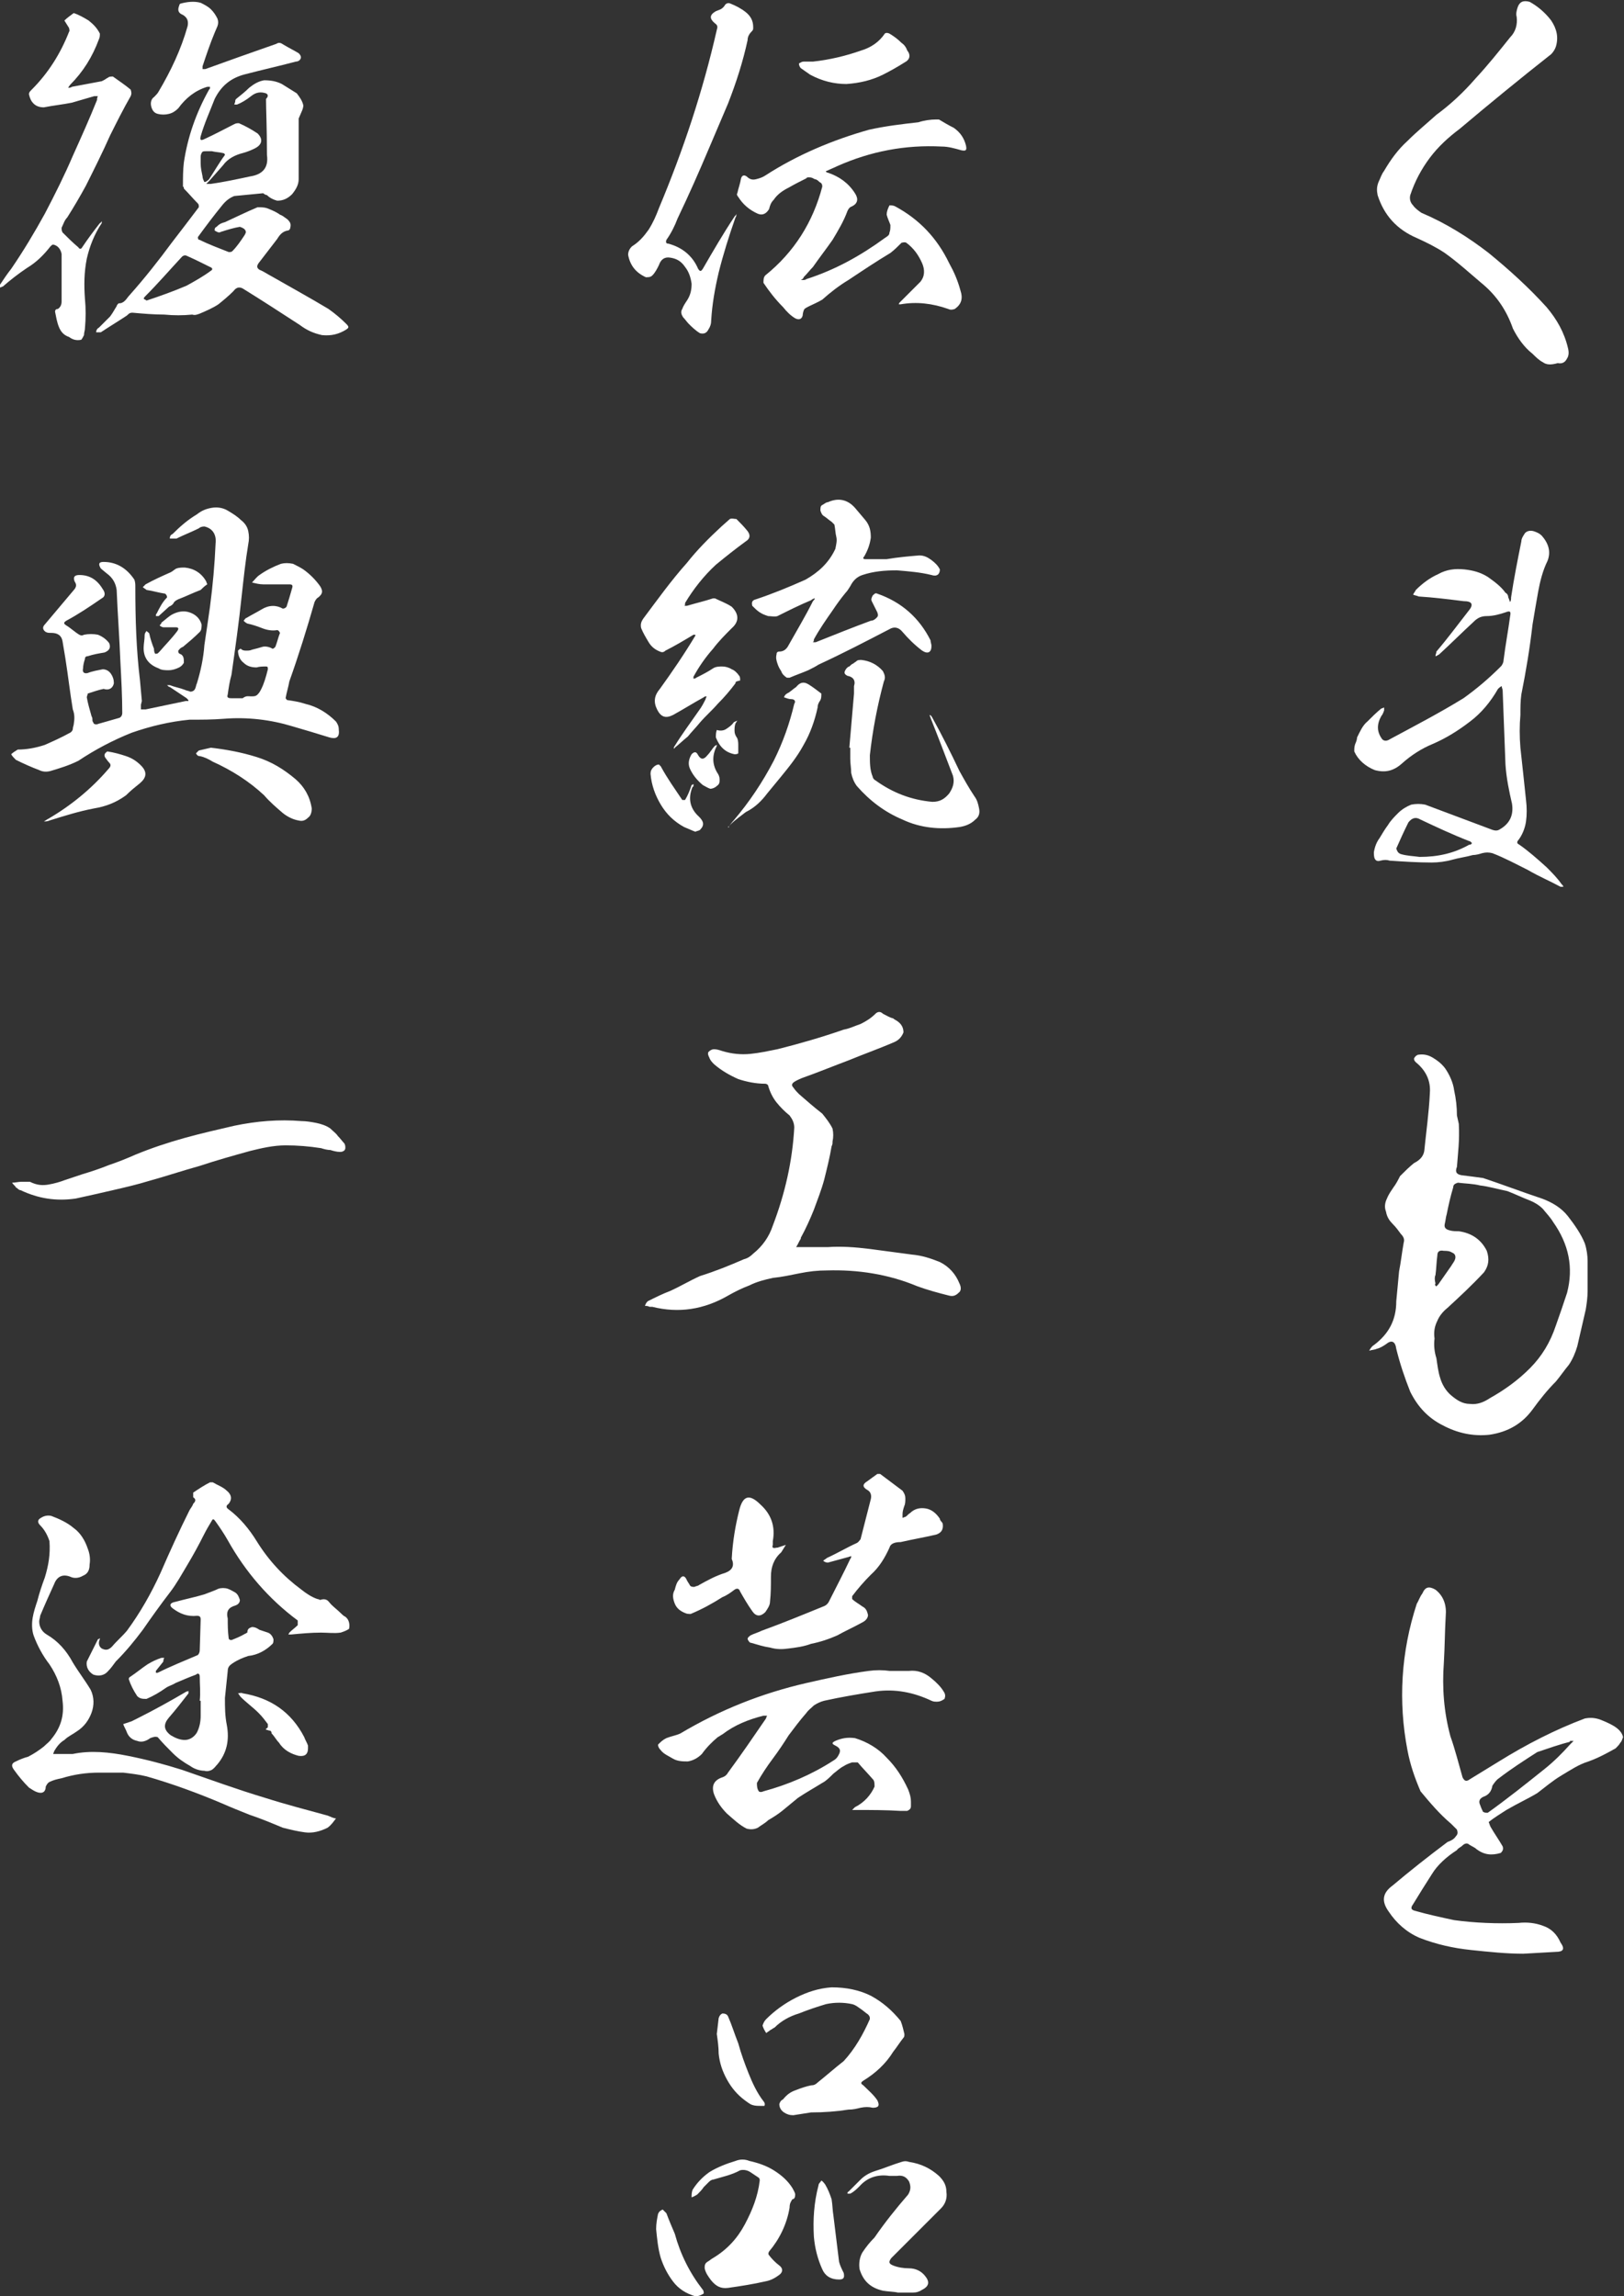 <?xml version="1.0" encoding="utf-8"?>
<!-- Generator: Adobe Illustrator 28.2.0, SVG Export Plug-In . SVG Version: 6.00 Build 0)  -->
<svg version="1.1" id="レイヤー_1" xmlns="http://www.w3.org/2000/svg" xmlns:xlink="http://www.w3.org/1999/xlink" x="0px"
	 y="0px" viewBox="0 0 174 246" style="enable-background:new 0 0 174 246;" xml:space="preserve">
<rect x="0" y="0" width="174" height="246" fill="#333333" stroke="none"/>
<style type="text/css">
	.st0{enable-background:new    ;}
	.st1{fill:#FFFFFF;}
</style>
<g id="グループ_52" transform="translate(-592 -85)">
	<g transform="matrix(1, 0, 0, 1, 592, 85)">
		<g class="st0">
			<path class="st1" d="M165.3,38.8c-0.4-0.2-0.8-0.6-1.1-0.9c-0.9-0.7-1.6-1.7-2.1-2.7c-0.7-2-1.8-3.6-3.4-4.9
				c-1.3-1.1-2.5-2.2-3.9-3.2c-0.9-0.6-1.9-1.1-3-1.6c-2.1-0.9-3.5-2.4-4.2-4.6c-0.1-0.5-0.1-0.9,0.1-1.4c0.2-0.4,0.3-0.8,0.6-1.2
				c0.7-1.2,1.5-2.3,2.5-3.2c1-1,2.1-1.9,3.1-2.8c1.5-1.1,2.9-2.4,4.2-3.9c1.3-1.4,2.5-2.9,3.7-4.4c0.6-0.6,0.8-1.4,0.7-2.2
				c-0.1-0.3,0-0.7,0.1-1c0.2-0.6,0.6-0.8,1.3-0.6c0.9,0.5,1.7,1.2,2.3,2c0.6,0.9,0.8,1.8,0.5,2.8c-0.1,0.3-0.3,0.6-0.5,0.8
				c-3.3,2.6-6.6,5.3-9.8,8c-1.2,0.9-2.3,1.9-3.2,3.1c-0.9,1.2-1.6,2.5-2.1,4c-0.1,0.4,0,0.8,0.3,1.1c0.2,0.3,0.6,0.6,0.9,0.8
				c2.6,1.1,5,2.6,7.2,4.3c2.2,1.8,4.3,3.7,6.2,5.8c1.1,1.3,1.9,2.7,2.3,4.4c0.1,0.4,0.1,0.8-0.1,1.1c-0.2,0.4-0.5,0.6-1,0.5
				C166.2,39.1,165.7,39.1,165.3,38.8z"/>
		</g>
		<g class="st0">
			<path class="st1" d="M161.3,81.9L161,74c0-0.2-0.1-0.3-0.1-0.5c-0.2,0.1-0.3,0.2-0.4,0.3c-0.8,1.4-1.8,2.6-3,3.5
				c-1.3,1-2.6,1.8-4,2.4c-1.2,0.5-2.3,1.2-3.3,2.1c-0.9,0.8-1.8,1-2.9,0.7c-1-0.4-1.8-1.1-2.2-2c0-0.3,0-0.5,0.1-0.8
				c0.1-0.2,0.2-0.5,0.2-0.7c0.3-0.6,0.6-1.3,1.1-1.7c0.5-0.5,1-1,1.5-1.4c0.1,0,0.2-0.1,0.3-0.1v0.3c-0.1,0.3-0.2,0.5-0.3,0.6
				c-0.5,0.9-0.5,1.7,0.1,2.5c0.2,0.2,0.5,0.2,0.8,0c2.6-1.4,5.3-2.8,7.9-4.4c1.4-1,2.7-2.1,4-3.4c0.2-0.2,0.3-0.5,0.3-0.7
				c0.2-1.6,0.5-3.2,0.7-4.7c0.1-0.5,0-0.6-0.5-0.4c-0.6,0.2-1.3,0.4-2,0.4c-0.6,0-1,0.2-1.4,0.6c-1.3,1.2-2.5,2.4-3.7,3.5
				c-0.2,0.1-0.3,0.2-0.4,0.2c0-0.2,0.1-0.3,0.1-0.5c1.2-1.4,2.3-2.9,3.4-4.3c0.6-0.7,0.5-1.1-0.5-1.1c-1.6-0.2-3.2-0.4-4.8-0.5
				c-0.2-0.1-0.4-0.1-0.6-0.2c0.1-0.2,0.2-0.3,0.3-0.5c0.7-0.7,1.5-1.3,2.4-1.7c0.9-0.5,1.8-0.6,2.8-0.5c0.9,0.1,1.7,0.3,2.5,0.8
				c0.7,0.5,1.4,1,1.9,1.7c0.2,0.1,0.3,0.3,0.3,0.5c0.1,0.2,0.1,0.3,0.2,0.5c0.1-0.2,0.1-0.3,0.1-0.5c0.3-2,0.7-4,1.1-6
				c0-0.3,0.2-0.6,0.4-0.9c0.2-0.2,0.5-0.3,0.9-0.2c0.3,0.1,0.6,0.2,0.9,0.5c0.7,0.8,1,1.7,0.6,2.7c-0.5,1-0.8,2.2-1,3.3
				c-0.2,1.1-0.4,2.3-0.6,3.5c-0.3,2.6-0.7,5-1.2,7.5c-0.1,0.7-0.1,1.5-0.1,2.2c-0.1,1.1-0.1,2.3,0,3.5c0.2,1.8,0.4,3.7,0.6,5.6
				c0.1,0.8,0.1,1.6,0,2.3c-0.1,0.7-0.4,1.5-0.9,2.1c-0.1,0.2,0,0.3,0.2,0.4c1,0.7,1.9,1.5,2.9,2.4c0.6,0.6,1.1,1.1,1.6,1.8
				c0.1,0.1,0.2,0.2,0.2,0.3h-0.3c-1.1-0.6-2.3-1.1-3.5-1.8c-1.2-0.6-2.5-1.3-3.8-1.8c-0.4-0.1-0.7-0.1-1.1,0
				c-0.3,0.1-0.7,0.2-1,0.2c-0.7,0.2-1.5,0.3-2.2,0.5c-0.7,0.2-1.5,0.3-2.2,0.3c-1.5,0-3-0.1-4.5-0.2c-0.3-0.1-0.6-0.1-1,0
				c-0.3,0.1-0.5,0-0.6-0.2c-0.1-0.2-0.1-0.5-0.1-0.7c0.1-0.6,0.3-1.1,0.6-1.5c0.3-0.5,0.6-1,0.9-1.4c0.3-0.5,0.7-0.9,1.1-1.3
				c0.4-0.4,0.9-0.7,1.4-0.9c0.5-0.1,1-0.1,1.5,0c2.4,0.9,4.8,1.8,7.2,2.7c0.3,0.1,0.5,0.1,0.7,0c1.1-0.6,1.6-1.5,1.4-2.8
				C161.7,84.8,161.4,83.4,161.3,81.9z M157.4,90.5c0.2,0,0.3-0.1,0.3-0.2c-0.1-0.1-0.2-0.2-0.3-0.2c-1.8-0.7-3.5-1.5-5.2-2.3
				c-0.5-0.3-0.9-0.2-1.3,0.3c-0.5,1-0.9,1.9-1.3,2.8c0.1,0.3,0.2,0.5,0.5,0.6c0.7,0.2,1.3,0.2,2,0.3
				C154.1,91.8,155.8,91.4,157.4,90.5z"/>
		</g>
		<g class="st0">
			<path class="st1" d="M156.1,125c-0.2,0.5-0.1,0.8,0.5,0.9c0.8,0.1,1.6,0.2,2.3,0.3c2.1,0.7,4.2,1.5,6.3,2.2
				c1.1,0.4,2.1,1,2.8,1.9c0.7,0.9,1.4,1.9,1.8,2.9c0.2,0.6,0.3,1.3,0.3,1.9c0,0.6,0,1.3,0,1.9c0,0.5,0,0.9,0,1.3
				c0,0.7-0.1,1.4-0.2,2c-0.3,1.3-0.6,2.6-0.9,3.9c-0.2,0.7-0.5,1.4-0.9,2c-0.5,0.6-0.9,1.2-1.4,1.8c-0.9,0.9-1.7,1.9-2.5,3
				c-1.1,1.5-2.6,2.4-4.6,2.7c-1.8,0.2-3.5-0.2-5-1c-1.6-0.8-2.7-2-3.5-3.6c-0.6-1.5-1.1-3-1.5-4.6c-0.1-0.8-0.5-1-1.1-0.5
				c-0.3,0.2-0.6,0.4-1,0.5c-0.2,0.1-0.5,0.1-0.8,0.2c0.1-0.2,0.3-0.5,0.5-0.6c1.6-1.2,2.4-2.7,2.4-4.7c0.1-1.1,0.2-2.2,0.3-3.2
				c0.2-1,0.3-2,0.5-3.1c0.1-0.3,0-0.6-0.3-0.9c-0.3-0.4-0.5-0.7-0.9-1.1c-0.3-0.3-0.6-0.7-0.7-1.3c-0.2-0.5-0.1-1,0.1-1.4
				c0.2-0.5,0.5-0.9,0.7-1.2c0.3-0.4,0.5-0.8,0.7-1.2c0.5-0.5,1-1,1.5-1.4c0.6-0.3,1-0.7,1.1-1.3c0.2-2,0.5-4.1,0.6-6.2
				c0.1-1.3-0.4-2.4-1.5-3.3c-0.1-0.1-0.2-0.2-0.2-0.4c0.1-0.2,0.2-0.3,0.4-0.4c0.6-0.1,1.1,0,1.6,0.3c0.5,0.3,0.9,0.6,1.3,1.1
				c0.5,0.7,0.9,1.6,1,2.4c0.2,0.9,0.3,1.8,0.3,2.7l0.2,0.9C156.4,122.2,156.2,123.6,156.1,125z M153.9,145.5
				c0.1,0.7,0.2,1.5,0.4,2.1c0.2,0.7,0.6,1.4,1.2,1.9c0.6,0.5,1.2,0.9,2,0.9c0.8,0.1,1.5-0.2,2.1-0.6c1.6-0.9,3-1.9,4.3-3.2
				c1.3-1.3,2.2-2.8,2.8-4.6c0.4-1.1,0.8-2.3,1.2-3.5c0.7-2.7,0.2-5.2-1.5-7.6c-0.3-0.5-0.7-0.9-1.1-1.4c-0.4-0.4-0.9-0.7-1.4-0.9
				c-0.8-0.3-1.6-0.7-2.4-1c-1-0.2-2-0.5-2.9-0.6c-0.8-0.2-1.6-0.2-2.4-0.3c-0.3,0.1-0.5,0.2-0.5,0.5c-0.3,1-0.5,1.9-0.7,2.9
				c-0.1,0.3-0.1,0.6-0.2,1c-0.1,0.4,0.1,0.6,0.5,0.7c0.3,0.1,0.7,0.1,1,0.1c1.4,0.2,2.4,0.9,3,2.1c0.3,0.9,0.2,1.6-0.3,2.3
				c-1.3,1.4-2.6,2.6-3.9,3.8c-0.5,0.4-0.9,0.9-1.1,1.4c-0.3,0.6-0.4,1.2-0.3,1.9C153.6,144.1,153.7,144.9,153.9,145.5z
				 M153.8,137.5c-0.1,0.1,0,0.3,0.1,0.3l0.2-0.2l1.4-2c0.1-0.2,0.3-0.4,0.4-0.7c0.1-0.3,0-0.6-0.3-0.7c-0.3-0.2-0.6-0.2-0.9-0.2
				c-0.5-0.1-0.7,0.1-0.7,0.5c-0.1,0.7-0.1,1.4-0.2,2.1C153.7,136.8,153.7,137.1,153.8,137.5z"/>
		</g>
		<g class="st0">
			<path class="st1" d="M157.6,208.9c-1.9-0.2-3.7-0.6-5.5-1.3c-1.4-0.6-2.5-1.6-3.3-2.8c-0.8-1.1-0.7-2,0.4-2.8
				c1.9-1.6,3.8-3.1,5.8-4.6c0.1-0.1,0.2-0.1,0.4-0.2c0.2-0.1,0.4-0.2,0.6-0.5c0.2-0.2,0.2-0.4,0.1-0.7c-0.2-0.2-0.4-0.4-0.6-0.6
				c-1.3-1.1-2.3-2.3-3.3-3.5c-0.6-1.4-1.1-2.8-1.4-4.4c-1-5.2-0.7-10.5,1-15.7c0.2-0.3,0.3-0.7,0.6-1.1c0.3-0.7,0.7-0.8,1.4-0.4
				c0.9,0.7,1.2,1.7,1.1,2.8c-0.1,1.7-0.1,3.3-0.2,5c-0.2,2.7,0,5.3,0.7,7.9c0.5,1.4,0.9,3,1.3,4.4c0.2,0.4,0.4,0.5,0.8,0.2
				c1-0.6,2.1-1.3,3.1-1.9c2.9-1.8,6-3.4,9.2-4.6c0.5-0.1,1-0.1,1.6,0.1c0.5,0.2,1,0.4,1.5,0.7c0.5,0.3,0.9,0.7,1,1.2
				c-0.1,0.2-0.1,0.4-0.3,0.6c-0.1,0.2-0.3,0.4-0.5,0.6c-0.9,0.5-1.8,1-2.9,1.4c-1,0.3-1.9,0.9-2.9,1.5s-1.8,1.3-2.6,1.9
				c-1,0.6-2.1,1.1-3.3,1.8c-0.6,0.4-1.3,0.8-1.9,1.3c0.1,0.2,0.1,0.3,0.2,0.5c0.4,0.7,0.9,1.4,1.3,2.1c0.1,0.3,0,0.5-0.2,0.7
				c-1,0.3-1.8,0.2-2.6-0.4c-0.2-0.2-0.5-0.3-0.8-0.5c-0.2-0.2-0.5-0.1-0.7,0.1c-0.2,0.2-0.5,0.3-0.6,0.5c-1.1,0.7-2.1,1.6-2.7,2.6
				c-0.7,1.1-1.4,2.2-2,3.2c-0.3,0.4-0.2,0.6,0.2,0.7c1.4,0.4,2.8,0.7,4.2,1c2.2,0.3,4.6,0.4,6.9,0.3c0.9-0.1,1.8,0,2.6,0.3
				c0.9,0.3,1.5,0.9,1.9,1.8c0.5,0.7,0.3,1-0.5,1l-3.5,0.2C161.4,209.3,159.5,209.1,157.6,208.9z M168.2,186.6
				c-1.2,0.3-2.3,0.7-3.5,1.1c-1.4,0.9-2.8,1.8-4.1,2.8c-0.3,0.2-0.5,0.5-0.7,0.8c-0.1,0.6-0.4,1-1,1.2c-0.4,0.2-0.5,0.5-0.3,0.9
				c0.1,0.3,0.2,0.5,0.3,0.7c0.2,0.1,0.3,0.1,0.5,0.1c2.1-1.5,4.1-3.1,6.1-4.7c1-0.8,1.9-1.7,2.7-2.6c0.1-0.1,0.2-0.2,0.4-0.4H168.2
				z"/>
		</g>
	</g>
	<g transform="matrix(1, 0, 0, 1, 592, 85)">
		<g class="st0">
			<path class="st1" d="M70.6,28.4c-0.2,0.4-0.4,0.8-0.7,1.1c-0.2,0.2-0.4,0.2-0.7,0.2c-1.1-0.5-1.7-1.3-1.9-2.4
				c0-0.4,0.2-0.7,0.4-0.9c0.8-0.5,1.3-1.1,1.8-1.8c0.5-0.8,0.8-1.5,1.1-2.3c2.6-6.2,4.7-12.5,6.2-19.1c0.1-0.3,0.1-0.5-0.2-0.7
				C76,2,76,1.6,76.7,1.2L77.2,1c0.2-0.1,0.4-0.3,0.5-0.5c0.2-0.2,0.4-0.2,0.6-0.1c0.5,0.2,1.1,0.5,1.6,0.9c0.5,0.4,0.8,0.9,0.8,1.6
				c0,0.2,0,0.3-0.1,0.4c-0.3,0.3-0.5,0.6-0.5,1c-0.5,2.3-1.2,4.5-2.1,6.8l-2,4.7c-1.1,2.6-2.2,5.1-3.4,7.6
				c-0.3,0.8-0.7,1.6-1.2,2.3c-0.1,0.3,0,0.4,0.2,0.4c1.5,0.4,2.6,1.3,3.2,2.7c0.2,0.3,0.3,0.3,0.5,0c1.1-1.9,2.2-3.8,3.4-5.6
				c0.1-0.1,0.2-0.2,0.2-0.3c0,0.1,0,0.3-0.1,0.4c-0.7,2-1.3,3.9-1.8,5.9c-0.4,1.7-0.7,3.4-0.8,5.1c0,0.4-0.1,0.7-0.3,1
				c-0.2,0.4-0.5,0.5-0.9,0.4c-0.5-0.3-0.9-0.7-1.2-1c-0.2-0.2-0.4-0.5-0.6-0.7c-0.2-0.3-0.3-0.6-0.1-0.9c0.1-0.3,0.3-0.6,0.5-0.9
				c0.4-0.6,0.5-1.2,0.5-1.8c-0.1-0.7-0.3-1.3-0.7-1.8c-0.4-0.6-0.9-0.9-1.6-1C71.2,27.5,70.8,27.8,70.6,28.4z M95,23
				c0-0.3,0.1-0.6,0.3-1c0.2,0,0.4,0,0.6,0.1c2.6,1.4,4.5,3.4,5.8,6.1c0.5,0.9,0.9,1.8,1.2,2.9c0.3,0.9,0.1,1.5-0.6,2
				c-0.3,0.1-0.5,0.1-0.7,0c-1.7-0.6-3.4-0.8-5.1-0.5c0,0-0.1,0-0.2,0c0-0.1,0.1-0.2,0.1-0.2c0.8-0.8,1.5-1.5,2.2-2.2
				c0.5-0.6,0.5-1.3,0.2-2c-0.4-0.9-0.9-1.6-1.7-2.2c-0.2-0.1-0.4,0-0.5,0c-0.4,0.4-0.8,0.8-1.2,1.1c-1.5,0.9-3,1.9-4.5,2.9
				c-1,0.6-1.9,1.3-2.8,2.1c-0.5,0.3-1,0.5-1.4,0.7c-0.2,0.1-0.4,0.2-0.5,0.3S86,33.6,86,33.8c-0.1,0.4-0.4,0.5-0.8,0.3
				c-0.5-0.3-0.9-0.7-1.3-1.2c-0.8-0.8-1.5-1.7-2.1-2.6c0-0.3,0-0.6,0.2-0.8c3.1-2.5,5.1-5.7,6.1-9.5c0-0.3-0.1-0.4-0.3-0.5
				c-0.1-0.1-0.3-0.3-0.5-0.3c-0.2-0.1-0.3-0.2-0.6-0.2c-0.1,0-0.3,0-0.3,0.1c-0.6,0.3-1.2,0.6-1.9,1c-0.6,0.3-1.2,0.7-1.6,1.3
				c-0.3,0.3-0.4,0.6-0.5,1c-0.3,0.5-0.7,0.7-1.2,0.5c-0.9-0.4-1.6-1-2.1-1.8c-0.1-0.1-0.2-0.3-0.1-0.4c0.1-0.5,0.3-1,0.4-1.6
				c0.1-0.3,0.3-0.4,0.6-0.2c0.3,0.3,0.6,0.4,1,0.3c0.4-0.1,0.7-0.2,1-0.4c3.4-2.2,7.2-3.8,11.1-4.9c1.8-0.4,3.5-0.6,5.3-0.8
				c0.6-0.2,1.3-0.3,1.9-0.3c0.1,0,0.2,0,0.3,0c0.5,0.3,1,0.6,1.6,0.9c0.7,0.5,1.1,1.1,1.3,1.9c0.1,0.5,0,0.6-0.5,0.5
				c-0.7-0.2-1.4-0.4-2.1-0.4c-3.9-0.2-7.6,0.5-11.2,2.1c-0.4,0.2-0.7,0.3-1.1,0.5c-0.1,0-0.1,0-0.1,0.1c0,0,0.1,0.1,0.2,0.1
				c1.2,0.4,2.2,1.1,2.9,2.2c0.4,0.6,0.3,1.1-0.3,1.4c-0.3,0.1-0.4,0.3-0.5,0.5c-0.4,1.1-1,2.1-1.6,3.1c-0.7,1-1.4,1.9-2.1,2.9
				c-0.3,0.3-0.6,0.7-1,1.1c0,0.1-0.1,0.2-0.3,0.3L86,30c0.1,0,0.3,0,0.4-0.1c3.1-1,5.8-2.5,8.4-4.4c0.3-0.2,0.5-0.3,0.5-0.6
				c0.1-0.2,0.1-0.5,0.1-0.8C95.3,23.8,95.1,23.4,95,23z M92.3,5.4c1-0.3,1.9-0.9,2.5-1.8c0.1-0.1,0.3-0.1,0.5,0
				c0.5,0.3,0.9,0.6,1.3,1c0.3,0.2,0.5,0.5,0.6,0.8c0.4,0.5,0.3,1-0.3,1.3c-0.8,0.5-1.5,0.9-2.3,1.3c-1.2,0.6-2.5,0.9-3.9,1
				c-1.3,0-2.6-0.3-3.9-1c-0.3-0.2-0.7-0.5-1-0.7c-0.1-0.1-0.2-0.3-0.2-0.5c0.2-0.1,0.3-0.2,0.5-0.2c0.3,0,0.7,0,1,0
				C88.9,6.4,90.6,6,92.3,5.4z"/>
		</g>
		<g class="st0">
			<path class="st1" d="M78.8,73.2c-0.6,0.8-1.2,1.5-1.9,2.2c-0.6,0.7-1.3,1.3-1.9,2c-0.4,0.5-0.9,1-1.3,1.5
				c-0.5,0.4-0.9,0.8-1.4,1.2c0,0,0,0.1-0.1,0.1c0-0.1,0-0.2,0.1-0.3c0.8-1.3,1.7-2.5,2.6-3.8c0.3-0.4,0.5-0.8,0.7-1.2
				c0-0.1,0.1-0.2,0.1-0.3c-0.1,0-0.2,0-0.3,0.1c-1.1,0.6-2.2,1.3-3.3,1.9c-0.8,0.4-1.3,0.2-1.7-0.6c-0.4-0.8-0.3-1.5,0.3-2.2
				c1.3-1.8,2.6-3.7,3.8-5.7c0,0,0,0,0-0.1c-0.1,0-0.1,0-0.2,0c-1,0.6-2,1.2-3,1.7c-0.2,0.2-0.4,0.2-0.6,0.1c-0.5-0.2-0.9-0.5-1.2-1
				c-0.3-0.5-0.6-1-0.8-1.5c-0.1-0.4,0-0.7,0.2-1c1.5-2,3-4.1,4.7-6c1.1-1.4,2.4-2.7,3.7-3.9l0.9-0.8c0.2-0.1,0.5,0,0.7,0
				c0.4,0.4,0.8,0.8,1.2,1.3c0.3,0.4,0.3,0.8-0.2,1.1c-1.1,0.8-2.1,1.6-3.2,2.5c-1.3,1.2-2.4,2.6-3.3,4.1c0,0.2,0,0.3-0.1,0.3
				c0.1,0,0.2,0,0.3,0c1-0.3,1.9-0.5,2.8-0.8c0.1,0,0.1,0,0.2,0c0.6,0.3,1.2,0.5,1.8,0.9c0.8,0.8,0.8,1.6,0,2.3
				c-0.7,0.7-1.4,1.4-2,2.2c-0.8,0.9-1.5,1.9-2.1,3v0.2c0.1,0,0.2,0,0.3-0.1c0.6-0.3,1.2-0.6,1.8-1c0.3-0.2,0.7-0.2,1-0.2
				c0.3,0,0.7,0.1,1,0.3c0.3,0.1,0.6,0.4,0.8,0.7c0.1,0.1,0.1,0.3,0.1,0.5C78.9,73,78.8,73,78.8,73.2z M73.3,88.6
				c-1.1-0.6-1.9-1.4-2.5-2.4c-0.6-1-1-2.1-1.1-3.3c0-0.3,0.1-0.5,0.3-0.7c0.2-0.2,0.4-0.3,0.6-0.3c0.1,0.1,0.1,0.1,0.2,0.2
				c0.7,1.3,1.5,2.4,2.3,3.6c0.1,0,0.3,0,0.3,0c0.3-0.5,0.5-1,0.7-1.6c0.1,0,0.1-0.1,0.2-0.1v0.2c0,0.1-0.1,0.1-0.1,0.1
				c-0.5,1.2-0.3,2.3,0.7,3.2c0.5,0.5,0.6,0.9,0.1,1.4c-0.1,0.1-0.3,0.1-0.5,0.2C74.2,89,73.8,88.8,73.3,88.6z M75.3,84.1
				c-0.6-0.5-1.1-1.1-1.4-1.8c-0.2-0.5-0.1-1,0.2-1.5c0.3-0.3,0.5-0.3,0.7,0.1c0.3,0.5,0.6,0.5,1,0c0.3-0.3,0.5-0.7,0.8-1l0.2-0.1
				c0,0,0,0.1,0,0.1c-0.5,1-0.5,1.9,0,2.8c0.2,0.3,0.3,0.5,0.3,0.8c0,0.3,0,0.5-0.3,0.7c-0.2,0.2-0.5,0.3-0.7,0.3
				C75.8,84.4,75.5,84.2,75.3,84.1z M77.8,78.1c0.3-0.2,0.6-0.4,0.8-0.7c0.1-0.1,0.2-0.1,0.4-0.2l-0.2,0.3c-0.1,0.3-0.1,0.5-0.1,0.8
				s0.1,0.5,0.3,0.8c0.1,0.3,0.1,0.5,0.1,0.8c0,0.3,0,0.5,0,0.8c-0.1,0.1-0.3,0.1-0.4,0.1c-1-0.2-1.6-0.8-2-1.8c0-0.3,0-0.5,0.1-0.8
				C77.1,78.3,77.5,78.3,77.8,78.1z M78.1,88.5c0.2-0.2,0.3-0.4,0.5-0.6c1.7-2,3.1-4.1,4.3-6.4c1-2,1.7-4,2.2-6.1
				c0.2-0.3,0-0.5-0.3-0.5c-0.3,0-0.5-0.1-0.8-0.2c0.1-0.3,0.3-0.4,0.5-0.5c0.3-0.2,0.5-0.4,0.8-0.6c0.4-0.5,0.8-0.6,1.3-0.3
				c0.5,0.3,1,0.7,1.4,1c0,0.3,0,0.5-0.1,0.7c-0.2,0.3-0.3,0.5-0.3,0.8c-0.3,1.4-0.8,2.8-1.5,4c-0.7,1.3-1.6,2.4-2.5,3.5l-1.4,1.7
				c-0.6,0.8-1.3,1.5-2.3,2c-0.5,0.4-1.1,0.8-1.6,1.3c-0.1,0.1-0.2,0.2-0.3,0.3C78.1,88.7,78.1,88.6,78.1,88.5z M98.5,59.5
				c0.5,0,0.9,0.2,1.3,0.5c0.4,0.3,0.7,0.6,0.9,1c0,0.5-0.3,0.8-0.9,0.6c-1.2-0.3-2.5-0.4-3.7-0.5c-1.3,0-2.5,0.1-3.7,0.5
				c-0.6,0.2-1,0.6-1.3,1.2c-0.2,0.3-0.3,0.5-0.5,0.7c-0.5,0.6-1,1.3-1.4,1.9c-0.7,1-1.4,2-2,3.1c0,0.1,0,0.2-0.1,0.3h0.3
				c2-0.8,4-1.6,5.9-2.3c0.2,0,0.4-0.1,0.6-0.3c0.2-0.2,0.2-0.3,0.1-0.6c-0.1-0.2-0.2-0.4-0.3-0.6c-0.1-0.2-0.2-0.4-0.3-0.6
				c-0.1-0.2,0-0.4,0.1-0.6c0.2-0.2,0.3-0.3,0.5-0.2c2.6,0.9,4.5,2.6,5.7,5c0,0.2,0.1,0.4,0.1,0.6c0,0.7-0.4,0.9-1,0.5
				c-0.8-0.6-1.5-1.3-2.1-2c-0.4-0.5-0.9-0.6-1.4-0.3c-2.5,1.3-5,2.6-7.6,3.8c-0.3,0.2-0.7,0.4-1.1,0.6c-0.7,0.3-1.3,0.5-2,0.8h-0.3
				c-0.3-0.2-0.5-0.4-0.6-0.7c-0.2-0.3-0.3-0.5-0.4-0.8c-0.1-0.3-0.2-0.6-0.1-1c0-0.2,0.1-0.3,0.3-0.3c0.5,0,0.8-0.3,1-0.7
				c0.9-1.6,1.8-3.1,2.6-4.7c0.1-0.1,0.2-0.2,0.2-0.3c-0.1,0-0.3,0.1-0.4,0.2c-1.2,0.5-2.4,1.1-3.6,1.7c-0.3,0.1-0.7,0-1,0
				c-0.3-0.1-0.6-0.2-0.9-0.4c-0.3-0.2-0.5-0.4-0.8-0.7c-0.1-0.4,0-0.6,0.4-0.7c1.8-0.6,3.5-1.3,5.3-2.1c1.4-0.8,2.5-1.8,3.2-3.3
				c0.1-0.5,0.2-0.9,0.1-1.3c-0.1-0.4-0.1-0.8-0.2-1.3c-0.1-0.1-0.2-0.2-0.3-0.3c-0.3-0.2-0.5-0.4-0.8-0.6c-0.2-0.1-0.3-0.3-0.4-0.6
				c0-0.3,0-0.5,0.2-0.6c0.2-0.1,0.4-0.3,0.6-0.3c1.1-0.5,2.1-0.3,2.9,0.6l1.1,1.3c0.5,0.6,0.6,1.2,0.6,1.9c-0.1,0.7-0.3,1.3-0.7,2
				c-0.2,0.2-0.1,0.3,0.1,0.3h2.3v0C96.2,59.7,97.3,59.6,98.5,59.5z M91.5,74.3c0-0.3,0-0.5,0-0.8c0.2-0.6-0.1-1-0.7-1.1
				c-0.4-0.2-0.4-0.4-0.1-0.8c0.1-0.1,0.2-0.2,0.3-0.2c0.1-0.1,0.3-0.3,0.4-0.3c0.1-0.1,0.3-0.2,0.4-0.3c0.1-0.1,0.3-0.1,0.5-0.1
				c0.9,0.1,1.7,0.5,2.3,1.2c0.2,0.4,0.3,0.7,0.1,1.1c-0.7,2.6-1.2,5.2-1.5,7.9c0,0.8,0,1.6,0.3,2.3c0,0.1,0.1,0.3,0.3,0.4
				c1.8,1.3,3.8,2.1,6.1,2.3c0.8,0,1.3-0.3,1.8-0.9c0.4-0.6,0.6-1.2,0.4-1.9c-0.8-2.1-1.6-4.2-2.4-6.2c0-0.1-0.1-0.2-0.1-0.3
				c0.1,0,0.2,0.1,0.3,0.3c1,1.8,2,3.8,2.9,5.7c0.5,0.9,1,1.8,1.6,2.7c0.3,0.4,0.4,0.8,0.5,1.3s0,0.9-0.4,1.2
				c-0.5,0.5-1.1,0.7-1.7,0.8c-2.1,0.3-4.2,0.1-6.1-0.8c-1.9-0.8-3.5-2-4.9-3.6c-0.3-0.4-0.5-0.9-0.6-1.4c0-0.5-0.1-1-0.1-1.5
				c0-0.4,0-0.8,0-1.2H91L91.5,74.3z"/>
		</g>
		<g class="st0">
			<path class="st1" d="M93.2,133.8c1.5,0.2,3,0.4,4.5,0.6c1.1,0.1,2,0.4,3,0.8c1,0.5,1.7,1.3,2.1,2.3c0.2,0.4,0.2,0.8-0.1,1
				c-0.3,0.3-0.6,0.4-1,0.3c-1.2-0.3-2.3-0.6-3.4-1c-3.1-1.3-6.4-1.8-9.7-1.7c-1,0-1.9,0.1-2.9,0.3c-1,0.2-1.9,0.4-2.9,0.5
				c-0.9,0.2-1.7,0.4-2.5,0.8c-0.8,0.3-1.6,0.7-2.3,1.1c-2.6,1.5-5.3,1.9-8.1,1.2c-0.1,0-0.2,0-0.3,0c-0.2-0.1-0.3-0.1-0.5-0.1
				c0.1-0.3,0.2-0.4,0.3-0.5c0.8-0.4,1.6-0.8,2.4-1.1c1.1-0.5,2.1-1.1,3.2-1.6c1.6-0.5,3.1-1.1,4.7-1.8c0.4-0.1,0.7-0.3,1-0.6
				c1-0.8,1.7-1.8,2.1-3c1.3-3.4,2.1-6.9,2.3-10.5c0-0.5-0.2-0.9-0.5-1.3c-0.5-0.4-1-0.9-1.4-1.4c-0.4-0.5-0.7-1.1-0.9-1.8
				c0-0.1-0.2-0.2-0.3-0.2c-1,0-2-0.2-2.9-0.5c-0.9-0.4-1.8-0.9-2.6-1.6c-0.2-0.2-0.4-0.4-0.5-0.7c-0.1-0.2-0.2-0.4-0.1-0.6
				c0.2-0.2,0.4-0.3,0.6-0.3c0.3,0,0.6,0.1,0.9,0.2c1,0.3,2,0.4,3,0.3c1-0.1,1.9-0.3,2.9-0.5c2.4-0.6,4.8-1.3,7.1-2.1
				c0.6-0.1,1.2-0.4,1.8-0.6c0.6-0.3,1.1-0.6,1.6-1.1c0.2-0.2,0.5-0.3,0.8,0c0.4,0.2,0.7,0.4,1.1,0.5c0.1,0.1,0.3,0.2,0.3,0.2
				c0.5,0.3,0.8,0.7,0.8,1.3c-0.2,0.5-0.5,0.8-0.9,1c-1.6,0.7-3.3,1.3-5,2c-1.6,0.6-3.3,1.3-5,1.9c-0.2,0.1-0.5,0.2-0.8,0.4
				c-0.3,0.2-0.3,0.4-0.1,0.6c0.2,0.3,0.4,0.5,0.6,0.7c0.8,0.7,1.6,1.4,2.5,2.1c0.4,0.5,0.8,1,1.1,1.6c0.1,0.5,0.1,0.9,0,1.4
				c0,0.2,0,0.3-0.1,0.5c-0.2,1.2-0.5,2.4-0.8,3.6c-0.3,1.1-0.7,2.1-1.1,3.2c-0.4,1-0.9,2.1-1.4,3c0,0,0,0,0,0.1
				c-0.2,0.3-0.3,0.6-0.5,0.9h3.4C90.1,133.5,91.6,133.6,93.2,133.8z"/>
		</g>
		<g class="st0">
			<path class="st1" d="M97.6,192.9c0,0.2,0,0.4,0,0.6c0,0.3-0.2,0.4-0.4,0.5c-0.2,0-0.5,0-0.7,0c-1.6-0.1-3.2-0.1-4.8-0.1
				c-0.1,0-0.3,0-0.4,0c0.1-0.1,0.2-0.2,0.3-0.3c1-0.5,1.7-1.3,2.1-2.2c0-0.3,0-0.5-0.1-0.7c-0.6-0.7-1.2-1.3-1.7-1.9
				c-0.3,0-0.4,0-0.6,0c-0.3,0.1-0.6,0.2-0.9,0.4c-0.4,0.2-0.7,0.5-1.1,0.8c-0.4,0.4-0.8,0.8-1.2,1c-0.8,0.5-1.7,1-2.6,1.6l-1.7,1.4
				c-0.5,0.4-1,0.7-1.5,1c-0.3,0.3-0.7,0.5-1.1,0.8c-0.4,0.2-0.8,0.2-1.2,0.1c-0.8-0.4-1.4-1-2.1-1.6c-0.6-0.6-1.1-1.3-1.4-2.1
				c-0.3-0.9,0-1.5,0.9-1.8c0.3-0.1,0.5-0.3,0.6-0.5c1.4-1.9,2.7-3.8,4-5.7c0.1-0.1,0.1-0.3,0.2-0.4c-0.1,0-0.3,0-0.4,0
				c-1.6,0.4-3.1,1-4.4,2c-0.2,0.1-0.3,0.2-0.5,0.3c-0.6,0.5-1.2,1.1-1.7,1.8c-0.4,0.4-0.9,0.7-1.5,0.8c-0.5,0-1.1,0-1.6-0.3
				c-0.5-0.3-1-0.5-1.3-0.9c-0.2-0.2-0.3-0.4-0.3-0.6c0.3-0.3,0.5-0.5,0.9-0.7c0.5-0.2,1.1-0.3,1.5-0.5c4.2-2.5,8.7-4.3,13.5-5.4
				c2.2-0.5,4.4-1,6.7-1.3c0.7-0.1,1.5-0.1,2.2,0c0.7,0,1.4,0,2.1,0c0.9-0.1,1.7,0.2,2.4,0.8c0.5,0.4,1,0.9,1.3,1.4
				c0.2,0.3,0.2,0.5,0.1,0.8c-0.3,0.2-0.5,0.3-0.8,0.3c-0.2,0-0.4,0-0.6-0.1c-1.9-0.9-3.9-1.3-6-1c-1.9,0.3-3.7,0.6-5.5,1
				c-0.4,0.1-0.8,0.3-1.1,0.5c-0.3,0.3-0.6,0.5-0.8,0.8c-0.7,0.8-1.3,1.6-1.9,2.4c-0.5,0.8-1.1,1.7-1.7,2.5
				c-0.6,0.8-1.2,1.7-1.7,2.6c0,0.3,0,0.6,0.2,0.9c0.1,0.1,0.3,0.1,0.5,0c2.6-0.7,5.2-1.8,7.5-3.3c0.2-0.1,0.4-0.3,0.5-0.5
				c0.3-0.5,0.3-0.8-0.3-1.1c-0.4-0.2-0.4-0.3,0-0.5c0.7-0.3,1.3-0.4,2.1-0.3c1.3,0.4,2.5,1.1,3.4,2.1c1,1,1.7,2.1,2.3,3.4
				c0.2,0.5,0.3,0.9,0.3,1.3L97.6,192.9L97.6,192.9z M79.2,161.8c0.4-1.6,1.1-1.8,2.3-0.6c1.1,1,1.6,2.3,1.3,3.9c0,0.2,0,0.3,0,0.4
				c-0.1,0.3,0,0.4,0.4,0.3c0,0,0,0,0.1,0c0.3-0.1,0.6-0.2,0.9-0.3c-0.2,0.3-0.3,0.5-0.5,0.8c-0.8,0.7-1.1,1.6-1.1,2.6
				c0,0.9,0,1.8-0.1,2.7c0,0.4-0.3,0.8-0.5,1.1c-0.5,0.5-1,0.5-1.4-0.1c-0.5-0.7-0.9-1.4-1.3-2.1c-0.1-0.3-0.3-0.4-0.6-0.2
				c-0.4,0.3-0.8,0.6-1.3,0.8c-1.1,0.7-2.2,1.3-3.4,1.8c-0.2,0-0.4,0-0.6-0.1c-0.5-0.2-0.9-0.5-1.1-1c-0.2-0.5-0.3-1,0-1.5
				c0.1-0.4,0.2-0.8,0.5-1.1c0.3-0.5,0.6-0.4,0.8,0.1c0.1,0.2,0.2,0.3,0.3,0.5c0.1,0.2,0.3,0.2,0.5,0.2c0.2-0.1,0.4-0.1,0.5-0.2
				c0.9-0.5,1.8-1,2.8-1.3c0.8-0.3,1-0.8,0.7-1.5C78.5,165.1,78.8,163.4,79.2,161.8z M95.3,165.8c-0.5,1.1-1.1,2.1-2,2.9
				c-0.7,0.7-1.4,1.5-2,2.3c0,0.1,0,0.2,0,0.3c0.3,0.3,0.7,0.5,1.1,0.8c0.4,0.2,0.5,0.5,0.6,0.9c0,0.3-0.2,0.6-0.6,0.8
				c-0.9,0.5-1.8,0.9-2.7,1.4c-0.9,0.4-1.8,0.7-2.8,0.9c-0.8,0.3-1.6,0.4-2.4,0.5c-0.7,0.1-1.3,0.1-2-0.1c-0.7-0.1-1.3-0.3-2-0.5
				c-0.2,0-0.3-0.2-0.4-0.4c0-0.2,0.2-0.3,0.3-0.4c0.4-0.2,0.8-0.3,1.2-0.5c2.2-0.8,4.4-1.7,6.6-2.6c0.3-0.1,0.5-0.3,0.6-0.5
				c0.8-1.6,1.6-3.1,2.3-4.6c0.1-0.1,0.1-0.2,0.1-0.3l-0.3,0.1c-0.7,0.2-1.5,0.4-2.2,0.6c-0.2,0-0.4-0.1-0.5-0.2
				c0.1-0.1,0.3-0.2,0.4-0.3c1.1-0.5,2.1-1.1,3.2-1.6c0.2-0.1,0.3-0.3,0.4-0.4l1.1-4.3c0.1-0.4,0-0.8-0.4-1c-0.5-0.3-0.5-0.6,0-0.9
				c0.4-0.3,0.7-0.5,1.1-0.8c0.1,0,0.2,0,0.3,0c0.8,0.6,1.6,1.2,2.4,1.8c0.2,0.3,0.3,0.5,0.3,0.8c0,0.3,0,0.6-0.1,0.8
				c-0.1,0.3-0.2,0.6-0.2,0.9c0,0.1,0,0.3,0,0.4c0.1,0,0.2-0.1,0.3-0.1c0.2-0.1,0.3-0.3,0.5-0.4c0.5-0.5,1.1-0.6,1.7-0.5
				c0.6,0.1,1.1,0.5,1.5,1.1c0,0.2,0.2,0.3,0.3,0.5c0.1,0.6-0.1,1-0.7,1.2c-1.3,0.3-2.5,0.5-3.8,0.8
				C95.8,165.2,95.4,165.4,95.3,165.8z"/>
		</g>
		<g class="st0">
			<path class="st1" d="M70.5,237.2c0.1-0.3,0.3-0.4,0.5-0.5c0.1,0.1,0.3,0.3,0.4,0.4c0.3,0.8,0.6,1.5,0.9,2.2c0.6,2.2,1.6,4.2,3,6
				c0.1,0.1,0.1,0.3,0.1,0.4c-0.3,0.2-0.6,0.3-0.9,0.3c-1-0.3-1.8-0.8-2.4-1.6c-0.6-0.8-1-1.6-1.3-2.5c-0.3-1-0.4-2.1-0.5-3.1
				C70.3,238.2,70.4,237.7,70.5,237.2z M76.4,233.5c-0.2,0-0.4,0.2-0.5,0.3c-0.2,0.2-0.3,0.3-0.5,0.5c-0.2,0.3-0.4,0.5-0.7,0.8
				c-0.2,0.1-0.3,0.2-0.6,0.3c0-0.3,0-0.5,0.1-0.8c0.5-0.8,1.1-1.4,1.8-1.9c0.8-0.5,1.8-0.9,2.8-1.2c0.5-0.2,1-0.2,1.5,0
				c0.9,0.2,1.8,0.5,2.6,1c0.8,0.5,1.5,1.1,2,1.9c0.1,0.2,0.3,0.5,0.3,0.7c0,0.3-0.1,0.5-0.3,0.5c-0.2,0.3-0.3,0.5-0.3,0.9
				c-0.3,1.8-1.1,3.4-2.2,4.7c-0.1,0.2-0.1,0.3,0,0.4c0.3,0.4,0.7,0.8,1.1,1.1s0.4,0.7,0,1c-0.4,0.3-0.9,0.6-1.5,0.7
				c-1.3,0.3-2.6,0.5-4,0.7c-0.8,0.1-1.3-0.2-1.8-0.8c-0.3-0.4-0.6-0.8-0.7-1.3c0-0.3,0-0.5,0.3-0.7c0.2-0.1,0.4-0.3,0.6-0.4
				c1.5-0.9,2.6-2.1,3.4-3.6c0.8-1.5,1.4-3,1.6-4.7c0-0.1,0-0.2-0.1-0.3c-0.3-0.2-0.6-0.4-0.9-0.6c-0.3-0.2-0.7-0.3-1.1-0.2
				C78.4,233,77.4,233.2,76.4,233.5z M77,216.2c0.1-0.3,0.2-0.4,0.4-0.5c0.3,0,0.5,0.1,0.6,0.3c0.4,0.9,0.7,1.9,1.1,2.9
				c0.3,1.1,0.7,2.2,1.1,3.2c0.4,1,0.9,2.1,1.6,3c0.1,0.1,0.2,0.3,0.1,0.5c-0.1,0-0.3,0-0.4,0c-0.3,0-0.6,0-0.9-0.1
				c-0.3-0.1-0.5-0.3-0.8-0.5c-0.8-0.6-1.4-1.3-1.9-2.2c-0.5-0.9-0.8-1.8-0.9-2.8c0-0.7-0.1-1.4-0.2-2.1L77,216.2z M93.3,213.8
				c1.3,0.7,2.3,1.6,3.2,2.7c0.2,0.5,0.3,1,0.4,1.4c0,0.2,0,0.3-0.1,0.4c-0.4,0.5-0.7,1-1.1,1.5c-0.8,1.3-1.9,2.3-3.2,3.1
				c-0.3,0.2-0.3,0.3,0,0.5c0.5,0.5,1.1,1,1.5,1.6c0.3,0.6,0.1,0.8-0.5,0.8c-0.4-0.1-0.8-0.1-1.3,0c-0.4,0.1-0.8,0.2-1.3,0.2
				c-1.3,0.2-2.6,0.3-4,0.3c-0.6,0.1-1.3,0.2-1.9,0.3c-0.4,0-0.7-0.1-1-0.3c-0.3-0.2-0.5-0.5-0.5-0.9c0.1-0.3,0.2-0.4,0.4-0.5
				c0.4-0.5,0.8-0.8,1.4-1c0.5-0.2,1.1-0.4,1.6-0.5c0.3,0,0.5-0.1,0.7-0.3c1-0.8,1.9-1.6,2.8-2.3c1.2-1.3,2.1-2.9,2.8-4.5
				c0-0.2,0-0.3-0.2-0.5c-0.3-0.2-0.5-0.4-0.8-0.6s-0.5-0.4-0.9-0.5c-0.9-0.2-1.9-0.2-2.8,0c-1,0.3-1.9,0.6-2.9,1
				c-1,0.3-1.9,0.8-2.6,1.5c-0.2,0.1-0.3,0.2-0.5,0.3c-0.1,0.1-0.3,0.2-0.4,0.3c-0.2-0.3-0.3-0.5-0.4-0.8c0.1-0.3,0.2-0.5,0.4-0.7
				c0.9-0.9,2-1.7,3.2-2.3c1.2-0.6,2.4-1,3.8-1.1C90.7,212.9,92.1,213.2,93.3,213.8z M88.1,243.1c-0.5-1.1-0.8-2.3-0.9-3.5
				c-0.1-1.8,0-3.6,0.5-5.5c0-0.2,0.2-0.3,0.3-0.5c0.2,0.1,0.3,0.3,0.4,0.4c0.3,0.5,0.5,1,0.7,1.6c0.1,0.6,0.1,1.2,0.2,1.8
				c0.2,1.6,0.4,3.3,0.6,4.9c0.1,0.4,0.3,0.8,0.5,1.2c0.1,0.5,0,0.7-0.5,0.7C89,244.2,88.4,243.8,88.1,243.1z M94.6,245.4
				c-1.3-0.3-2.1-1-2.5-2.3c-0.1-0.6,0-1.3,0.3-1.8c0.4-0.6,0.8-1.1,1.3-1.6c1.1-1.6,2.3-3.1,3.6-4.6c0.3-0.5,0.3-0.9,0.1-1.4
				c-0.3-0.5-0.7-0.7-1.3-0.6c-0.3,0-0.5,0-0.8,0c-1.3-0.2-2.4,0.2-3.2,1.1c-0.3,0.3-0.6,0.6-1,0.8c-0.1,0-0.2,0-0.3,0
				c0-0.1,0-0.2,0.1-0.2l1.3-1.3c0.4-0.4,0.9-0.7,1.5-0.9c1-0.3,1.9-0.7,2.9-1c0.3-0.1,0.5-0.1,0.8,0c1.3,0.2,2.3,0.7,3.2,1.5
				c0.5,0.5,0.8,1,0.8,1.7c0.1,0.7-0.1,1.3-0.6,1.8c-0.8,0.8-1.6,1.6-2.4,2.4c-1,1-1.9,1.9-2.9,2.9c-0.3,0.4-0.3,0.6,0.2,0.8
				c0.5,0.2,1.1,0.3,1.7,0.3c0.7,0,1.3,0.3,1.7,0.8c0.5,0.6,0.5,1.1-0.3,1.5c-0.3,0.2-0.6,0.3-1,0.3c-0.5,0-1,0-1.6,0
				C95.8,245.5,95.2,245.5,94.6,245.4z"/>
		</g>
	</g>
	<g transform="matrix(1, 0, 0, 1, 592, 85)">
		<g class="st0">
			<path class="st1" d="M9.5,2.2c0.5,0.4,0.9,0.8,1.2,1.4c0,0.2,0,0.4-0.1,0.6C9.9,6.1,8.9,7.7,7.5,9.1L7.3,9.4c0.1,0,0.3,0,0.4-0.1
				l3.2-0.6l0.2-0.1c0.2-0.1,0.3-0.2,0.5-0.3c0.1-0.1,0.3-0.1,0.5-0.1c0.7,0.5,1.3,0.9,1.9,1.4c0.1,0.3,0.1,0.5,0,0.7
				c-0.8,1.4-1.5,2.8-2.2,4.2c-0.8,1.8-1.7,3.6-2.6,5.4c-0.6,1.1-1.3,2.3-2,3.4c-0.3,0.3-0.4,0.7-0.6,1.1c0,0.2,0,0.3,0.1,0.5
				c0.5,0.5,1.1,1.1,1.7,1.6c0.1,0.2,0.3,0.2,0.4,0c0.6-0.9,1.2-1.7,1.9-2.6c0.1,0,0.1-0.1,0.2-0.2c0,0.1,0,0.2,0,0.2
				c-0.8,1.2-1.3,2.5-1.6,3.8C9,29.2,9,30.6,9.1,32c0.1,1,0.1,2.1,0,3.2c0,0.2-0.1,0.4-0.1,0.7c-0.1,0.2-0.2,0.4-0.3,0.5
				c-0.5,0.1-0.9,0-1.3-0.3c-0.6-0.2-0.9-0.6-1.1-1.1c-0.2-0.5-0.3-1.1-0.4-1.6c0-0.2,0.1-0.3,0.3-0.3c0.3-0.2,0.4-0.5,0.4-0.8v-5.1
				c-0.1-0.5-0.4-0.9-0.9-1c-0.1,0-0.2,0.1-0.3,0.2c-0.7,0.9-1.5,1.7-2.5,2.3C2,29.3,1.1,30,0.3,30.7c-0.1,0-0.2,0.1-0.3,0.1
				c0-0.1,0-0.2,0-0.3c0.4-0.6,0.8-1.2,1.2-1.7c1.3-1.9,2.5-3.9,3.6-5.9c1.1-2.1,2.1-4.1,3-6.2c0.9-2,1.8-4,2.6-6
				c0-0.1,0-0.3,0.1-0.4c-0.1,0-0.3,0-0.4,0L7.7,11c-1,0.2-2,0.3-3,0.5c-0.4,0-0.8-0.1-1.1-0.4c-0.3-0.3-0.4-0.6-0.5-1
				c0-0.2,0.1-0.3,0.3-0.5c1.8-1.8,3.1-3.9,4-6.2c0.1-0.1,0-0.3,0-0.4C7.2,2.7,7.1,2.5,6.9,2.2c0.3-0.3,0.6-0.5,1-0.8
				C8.5,1.6,9,1.9,9.5,2.2z M28.5,10c-0.6-0.2-1.1-0.1-1.6,0.3c-0.5,0.4-1,0.7-1.5,0.9h-0.3l0.1-0.3c0-0.1,0-0.2,0.1-0.3
				c0.5-0.4,1-0.8,1.4-1.2c0.5-0.4,1-0.7,1.6-0.8C29,8.6,29.6,8.7,30.2,9c0.5,0.3,1.1,0.7,1.6,1c0.3,0.4,0.6,0.8,0.7,1.3
				c0,0.2-0.1,0.5-0.2,0.7s-0.2,0.5-0.3,0.7v6.5c0,0.6-0.3,1.1-0.7,1.6c-0.5,0.5-1,0.7-1.6,0.7c-0.4-0.1-0.8-0.3-1.1-0.6
				c-0.1,0-0.3-0.1-0.4-0.2c-1,0.1-2,0.2-3.1,0.3c-0.5,0.2-0.9,0.5-1.3,1c-0.9,1.1-1.8,2.3-2.6,3.4c0,0.1,0,0.3,0.2,0.3
				c1,0.5,2.1,0.9,3.1,1.3c0.2,0,0.3,0,0.4-0.1c0.5-0.5,0.9-1.1,1.3-1.7c0.1-0.2,0.2-0.3,0.1-0.5c-0.1-0.2-0.3-0.3-0.6-0.4
				c-0.6,0.1-1.3,0.3-1.9,0.5c-0.1,0-0.2,0.1-0.3,0.1c-0.2,0-0.3-0.1-0.5-0.2c0-0.2,0-0.3,0.2-0.4c0.3-0.3,0.5-0.4,0.9-0.5
				c1.1-0.5,2.3-1.1,3.5-1.6c0.3,0,0.7,0,1,0.1c0.5,0.2,1,0.4,1.4,0.7c0.3,0.1,0.5,0.3,0.8,0.5c0.3,0.3,0.4,0.5,0.3,0.9
				c0,0.1-0.1,0.3-0.3,0.3c-0.5,0.1-0.8,0.4-1.1,0.9l-2,2.6c-0.2,0.3-0.2,0.5,0.1,0.7c0.5,0.2,0.9,0.5,1.3,0.7
				c2.1,1.2,4.1,2.3,6.1,3.5c0.7,0.5,1.3,1,1.9,1.6c0.3,0.3,0.3,0.4,0,0.6c-0.8,0.5-1.6,0.7-2.6,0.6c-0.9-0.2-1.6-0.5-2.4-1.1
				c-2-1.3-4-2.6-6.1-3.9c-0.4-0.2-0.7-0.1-1,0.3c-0.5,0.5-1.1,1-1.6,1.4c-0.6,0.4-1.3,0.7-2,1c-0.3,0.1-0.5,0.2-0.8,0.1
				c-1,0.1-2,0.1-3,0c-1.1,0-2.3-0.1-3.4-0.2c-0.3,0-0.4,0.1-0.6,0.3c-0.9,0.6-1.9,1.2-2.8,1.8c-0.2,0-0.4,0-0.5,0
				c0-0.2,0.1-0.4,0.3-0.5c0.4-0.4,0.8-0.8,1.2-1.2c0.3-0.4,0.5-0.8,0.7-1.1c0-0.1,0.1-0.2,0.2-0.3c0.3,0,0.5-0.1,0.7-0.3
				c0.2-0.2,0.3-0.4,0.5-0.6c1.6-1.8,3.1-3.7,4.5-5.6c1-1.3,2-2.6,2.9-3.8c0-0.2,0-0.3-0.1-0.4c-0.5-0.5-1-1.1-1.5-1.6
				c0-0.1,0-0.2-0.1-0.2c0-0.9,0-1.8,0.1-2.6c0.4-2.7,1.3-5.3,2.7-7.8c0.1-0.1,0.1-0.1,0.1-0.3c-0.1,0-0.2,0-0.3,0
				c-1.3,0.4-2.3,1.2-3.1,2.3c-0.3,0.3-0.6,0.5-1,0.6c-0.4,0.1-0.8,0.1-1.2,0c-0.4-0.1-0.6-0.4-0.7-0.8c-0.1-0.4,0-0.8,0.3-1
				c0.2-0.2,0.4-0.4,0.5-0.6c1.3-2.2,2.4-4.5,3.1-7c0.1-0.5,0-0.9-0.5-1.2c-0.5-0.2-0.6-0.5-0.4-1c0-0.1,0.1-0.2,0.1-0.2
				c0.7-0.2,1.5-0.3,2.2-0.1c0.4,0.2,0.8,0.4,1.1,0.7c0.3,0.3,0.5,0.6,0.7,1c0.1,0.3,0.1,0.5,0,0.8c-0.1,0.2-0.2,0.5-0.3,0.7
				c-0.5,1.2-0.9,2.4-1.3,3.6c0,0.1,0,0.2,0,0.3h0.3c2.5-0.9,5-1.8,7.6-2.7c0.3-0.2,0.5-0.1,0.8,0.1c0.5,0.3,1.1,0.6,1.6,0.9
				c0.2,0.2,0.3,0.4,0.2,0.6c-0.1,0.2-0.3,0.3-0.5,0.3c-1.9,0.5-3.7,0.9-5.6,1.4c-1.4,0.4-2.4,1.2-3.1,2.6c-0.5,1.3-1.1,2.6-1.5,4
				c-0.1,0.4,0,0.5,0.4,0.3c1.1-0.5,2.2-1.1,3.2-1.6c0.2-0.1,0.3-0.1,0.5-0.1c0.7,0.3,1.4,0.7,2,1.1c0.6,0.6,0.5,1.2-0.3,1.6
				c-0.4,0.2-0.9,0.4-1.3,0.5c-0.8,0.2-1.6,0.6-2.1,1.3l-1.5,1.7l-0.3,0.3c0.2,0,0.3,0,0.5,0c1.4-0.2,2.8-0.5,4.2-0.8
				c1.3-0.2,2-0.9,1.8-2.3c0-2.9-0.1-4.9-0.1-6C28.8,10.3,28.7,10.1,28.5,10z M15.7,32.2c1.5-0.5,2.9-1,4.3-1.6
				c0.9-0.5,1.8-1,2.6-1.6c0.2-0.1,0.2-0.3-0.1-0.4c-0.8-0.4-1.6-0.8-2.5-1.2c-0.2-0.1-0.4,0-0.5,0.1c-1.3,1.4-2.6,2.9-3.9,4.2
				c-0.1,0.1-0.2,0.2-0.2,0.3C15.5,32.1,15.6,32.1,15.7,32.2C15.6,32.2,15.7,32.2,15.7,32.2z M21.7,18.9c0,0.2,0.1,0.4,0.2,0.6
				c0.2,0,0.4-0.2,0.5-0.3c0.6-0.9,1.1-1.8,1.7-2.6c0-0.1-0.1-0.2-0.2-0.2c-0.4-0.1-0.8-0.1-1.2-0.2c-0.2,0-0.4,0-0.6,0
				c-0.3,0-0.4,0-0.5,0.2c-0.1,0.2-0.1,0.3-0.1,0.5c0,0.3,0,0.5,0,0.6C21.5,18,21.6,18.4,21.7,18.9z"/>
		</g>
		<g class="st0">
			<path class="st1" d="M26.9,74.6c0.3,0,0.5,0,0.7-0.2c0.2-0.2,0.3-0.4,0.4-0.6c0.3-0.6,0.5-1.3,0.7-2.1c0-0.2,0-0.3-0.2-0.3
				c-0.3,0-0.7,0-1,0.1c-0.5,0-1-0.1-1.4-0.5c-0.4-0.3-0.6-0.8-0.6-1.3c0.1-0.1,0.2-0.2,0.3-0.2c0.2,0.2,0.4,0.2,0.6,0.2
				c0.2,0,0.4,0,0.6-0.1c0.4-0.1,0.8-0.2,1.1-0.3s0.8,0,1.1,0.2c0.1,0,0.2-0.1,0.3-0.2c0.2-0.5,0.3-1,0.5-1.5
				c-0.1-0.2-0.2-0.3-0.3-0.3c-0.5,0.1-1.1,0-1.6-0.2c-0.5-0.2-1.1-0.4-1.6-0.5c-0.2-0.1-0.3-0.2-0.4-0.3c0.1-0.1,0.2-0.3,0.3-0.3
				c0.5-0.3,1.1-0.6,1.6-0.9c0.8-0.5,1.6-0.5,2.3-0.1c0.2,0,0.3-0.1,0.4-0.2c0.2-0.6,0.4-1.3,0.6-2c0.1-0.3,0-0.4-0.3-0.4
				c-0.9,0-1.9,0-2.8,0c-0.4,0-0.8-0.1-1.2-0.2c0.3-0.3,0.5-0.6,0.8-0.8c0.7-0.5,1.5-0.9,2.3-1.2c0.4-0.1,0.8-0.1,1.3,0
				c0.4,0.2,0.8,0.4,1.1,0.6c0.7,0.5,1.3,1.1,1.8,1.8c0.3,0.5,0.3,0.8-0.2,1.2c-0.2,0.1-0.3,0.3-0.4,0.5C32.9,67.3,32,70.2,31,73
				c-0.1,0.6-0.3,1.2-0.4,1.8c0.1,0.1,0.1,0.2,0.2,0.2c0.7,0.1,1.3,0.2,1.9,0.4c1.3,0.3,2.4,1,3.3,1.9c0.2,0.3,0.3,0.5,0.3,0.9
				c0.1,0.8-0.3,1-1,0.8c-1.3-0.4-2.6-0.8-4-1.2C29,77.1,26.5,76.8,24,77c-1.2,0.1-2.5,0.1-3.7,0.1c-2.1,0.2-4.2,0.7-6.2,1.4
				c-2,0.8-3.9,1.8-5.7,3c-1,0.5-2,0.8-3,1.1c-0.4,0.1-0.8,0.1-1.2-0.1c-0.8-0.3-1.7-0.7-2.5-1.1c-0.2-0.2-0.4-0.4-0.5-0.6
				c0.2-0.2,0.4-0.3,0.7-0.5c1,0,2-0.2,2.9-0.5c0.9-0.4,1.8-0.8,2.7-1.3c0.2-0.1,0.3-0.3,0.3-0.4c0-0.2,0.1-0.4,0.1-0.5
				C8,77,8,76.5,7.8,76c-0.3-1.8-0.5-3.6-0.8-5.5c-0.1-0.6-0.2-1.2-0.3-1.8c-0.1-0.6-0.5-0.9-1.2-0.9c-0.3,0-0.4,0-0.6-0.1
				c-0.3-0.2-0.4-0.5-0.1-0.8L8,63.1c0.2-0.3,0.2-0.5,0-0.8c-0.2-0.5,0-0.7,0.5-0.7c1.1,0,1.9,0.5,2.5,1.5c0.3,0.4,0.3,0.8-0.1,1
				c-1.3,0.9-2.5,1.7-3.8,2.4c-0.3,0.2-0.3,0.3,0,0.5c0.5,0.3,0.9,0.7,1.4,1c0.2,0.1,0.3,0.1,0.5,0c0.5-0.1,1-0.1,1.5,0
				c0.5,0.2,0.9,0.5,1.2,0.9c0.2,0.5,0,0.8-0.5,1c-0.6,0.1-1.2,0.2-1.8,0.4c-0.2,0-0.3,0.1-0.3,0.3c-0.1,0.3-0.2,0.7-0.2,1
				C8.8,72,9,72.2,9.4,72.1c0.5-0.2,1.1-0.3,1.6-0.4c0.4,0,0.7,0.2,0.9,0.5c0.2,0.3,0.3,0.6,0.3,1c-0.1,0.5-0.5,0.8-1.1,0.6
				c-0.5,0.1-1.1,0.3-1.7,0.5c0,0.1-0.1,0.3-0.1,0.4c0.1,0.6,0.3,1.3,0.5,2c0,0,0.1,0.2,0.1,0.3c0,0.2,0,0.3,0.1,0.4
				c0,0.1,0.1,0.2,0.3,0.2c0.2,0,0.3-0.1,0.4-0.1c0.7-0.2,1.4-0.4,2.1-0.6c0.2-0.1,0.3-0.3,0.3-0.5c0-1.8-0.1-3.6-0.2-5.5
				c-0.1-2.6-0.3-5.2-0.4-7.7c-0.1-0.7-0.4-1.3-1.1-1.8l-0.6-0.5c-0.3-0.5-0.2-0.7,0.3-0.7c1.4,0,2.5,0.7,3.3,1.9
				c0.1,0.3,0.1,0.5,0.1,0.8c0,3.4,0.1,6.7,0.5,10l0.2,2.2l-0.1,0.4c0,0.2,0,0.3,0,0.5c0.1,0,0.3,0,0.5,0c1.4-0.3,2.9-0.6,4.3-0.9
				c0.1,0,0.2,0,0.3,0c0-0.1-0.1-0.2-0.2-0.3c-0.6-0.4-1.2-0.8-1.8-1.2c-0.1,0-0.2-0.1-0.3-0.2c0.1,0,0.3,0,0.3,0
				c0.5,0.2,1.1,0.3,1.6,0.5c0.2,0.1,0.4,0.1,0.6,0.2c0.2,0,0.4-0.1,0.5-0.3c0.1-0.2,0.1-0.4,0.2-0.6c0.4-1.3,0.7-2.7,0.8-4.1
				c0.2-1.3,0.4-2.7,0.6-4.1c0.3-2.3,0.5-4.5,0.6-6.8c0.1-0.9-0.3-1.6-1.2-1.8c-0.3,0-0.5,0.1-0.6,0.2c-0.8,0.4-1.6,0.7-2.4,1.1
				c-0.2,0-0.5,0-0.7,0c0-0.3,0.1-0.4,0.3-0.5c0.8-0.8,1.6-1.5,2.6-2.1c0.5-0.4,1-0.6,1.6-0.7c0.6-0.1,1.2,0,1.7,0.3
				c0.5,0.3,1,0.6,1.4,1c0.4,0.3,0.7,0.7,0.8,1.2c0.1,0.5,0.1,0.9,0,1.4c-0.3,1.8-0.5,3.7-0.7,5.5c-0.3,2.9-0.7,5.7-1.1,8.5
				c-0.2,0.7-0.3,1.4-0.4,2.1c-0.1,0.3,0,0.4,0.4,0.4h1.2C26.4,74.5,26.6,74.6,26.9,74.6z M13.5,81c0.6,0.2,1.1,0.5,1.6,1
				c0.7,0.7,0.6,1.3-0.1,1.9c-0.5,0.4-1,0.8-1.5,1.3c-1.1,0.8-2.2,1.2-3.4,1.4c-1.6,0.3-3.2,0.8-4.8,1.3C5.1,88,4.9,88,4.7,88
				c0.2-0.1,0.3-0.2,0.5-0.3c2.4-1.4,4.6-3.2,6.4-5.3c0.3-0.3,0.3-0.5,0.1-0.7c-0.2-0.2-0.3-0.4-0.4-0.5c-0.2-0.3-0.1-0.5,0.2-0.7
				C12.2,80.6,12.9,80.8,13.5,81z M21.5,63.2c-0.8,0.3-1.6,0.7-2.4,1c-0.2,0.1-0.4,0.2-0.5,0.4c-0.1,0.2-0.3,0.3-0.5,0.4l-1.1,1
				c-0.1,0-0.2,0-0.3,0c0-0.1,0-0.2,0.1-0.3c0.3-0.6,0.6-1.2,1.1-1.7c0-0.2-0.1-0.3-0.2-0.4c-0.7-0.1-1.3-0.3-2-0.4
				c-0.1-0.1-0.3-0.2-0.4-0.3c0.1-0.1,0.2-0.2,0.3-0.3c0.9-0.5,1.8-0.9,2.7-1.3c0.2-0.1,0.4-0.3,0.6-0.4c0.3-0.1,0.6-0.1,0.9-0.1
				c1,0.1,1.8,0.6,2.3,1.5c0,0.1,0.1,0.2,0.1,0.3C21.9,62.8,21.7,63,21.5,63.2z M15.5,68c0-0.1,0.1-0.3,0.2-0.4
				c0.1,0.1,0.3,0.2,0.3,0.3c0.1,0.5,0.3,1.1,0.5,1.6c0,0.1,0,0.3,0.1,0.5c0.1,0.1,0.2,0,0.3,0c0.1-0.1,0.1-0.1,0.2-0.2
				c0.6-0.7,1.3-1.4,1.9-2.2c0.2-0.3,0.1-0.4-0.2-0.4c-0.4,0-0.9,0-1.3,0c-0.1,0-0.3-0.1-0.4-0.2c0.1-0.1,0.2-0.2,0.2-0.3
				c0.4-0.3,0.8-0.7,1.2-0.9c0.6-0.3,1.2-0.4,1.8-0.2c0.6,0.2,1.1,0.6,1.3,1.3c0,0.3,0,0.6-0.2,0.8c-0.6,0.6-1.2,1.1-1.8,1.6
				c-0.3,0.1-0.4,0.3-0.5,0.4c0,0.2,0,0.3,0.3,0.4c0.3,0.2,0.3,0.5,0.3,0.9c-0.1,0.2-0.3,0.4-0.5,0.5c-0.4,0.2-0.8,0.3-1.1,0.3
				c-0.4,0-0.8,0-1.1-0.2c-1.1-0.4-1.7-1.2-1.6-2.4C15.4,69,15.5,68.5,15.5,68z M27.5,81.1c1.6,0.5,2.9,1.3,4.2,2.4
				c0.9,0.8,1.5,1.8,1.7,3.1c0,0.4-0.1,0.8-0.4,1c-0.3,0.3-0.6,0.4-1,0.3c-0.6-0.1-1.2-0.4-1.7-0.8c-0.7-0.6-1.4-1.2-2-1.9
				c-1.6-1.5-3.5-2.7-5.5-3.6c-0.5-0.3-0.9-0.5-1.4-0.6c-0.2,0-0.3-0.1-0.4-0.3c0.1-0.1,0.2-0.2,0.3-0.3c0.4-0.1,0.9-0.2,1.3-0.3
				C24.3,80.3,25.9,80.6,27.5,81.1z"/>
		</g>
		<g class="st0">
			<path class="st1" d="M5.2,126.9c0.6-0.1,1.3-0.3,1.8-0.5c0.6-0.2,1.2-0.4,1.8-0.6c1-0.3,1.9-0.6,2.9-1c0.9-0.3,1.9-0.7,2.8-1.1
				c1.7-0.7,3.5-1.3,5.3-1.8c1.8-0.5,3.6-0.9,5.3-1.3c2.4-0.5,4.8-0.7,7.2-0.5c0.5,0,1.1,0.1,1.6,0.2c0.5,0.1,1.1,0.3,1.5,0.6
				c0.3,0.3,0.6,0.5,0.8,0.8c0.3,0.3,0.5,0.6,0.7,0.8c0.1,0.2,0.1,0.3,0.1,0.5c0,0.1-0.1,0.3-0.2,0.3c-0.1,0.1-0.3,0.1-0.4,0.1
				c-0.3,0-0.7-0.1-1-0.2c-0.3,0-0.7-0.1-1-0.2c-1.3-0.2-2.5-0.3-3.8-0.3c-1.3,0-2.6,0.3-3.8,0.6c-1.8,0.5-3.6,1-5.4,1.6
				c-1.8,0.5-3.6,1.1-5.4,1.6c-1.3,0.4-2.6,0.7-3.9,1c-1.3,0.3-2.6,0.6-4,0.9c-2.1,0.3-4,0-5.9-0.9c-0.2,0-0.3-0.2-0.5-0.3
				c-0.1-0.2-0.3-0.3-0.4-0.5c0.3,0,0.7-0.1,1-0.1h0.9C4,127,4.6,127,5.2,126.9z"/>
		</g>
		<g class="st0">
			<path class="st1" d="M13.7,188.1c2,0.4,3.9,0.9,5.8,1.5c2.9,1,5.9,2.1,8.9,3c2.2,0.7,4.5,1.3,6.7,1.9c0.3,0.1,0.6,0.3,0.9,0.3
				c-0.3,0.4-0.5,0.7-0.9,1c-0.8,0.4-1.6,0.6-2.4,0.5c-0.8-0.1-1.6-0.3-2.4-0.5c-1.2-0.5-2.4-1-3.6-1.4c-1-0.4-2-0.8-2.9-1.2
				c-2.6-1.1-5.3-2.1-8.1-2.9c-0.8-0.2-1.7-0.3-2.5-0.4c-0.9,0-1.7,0-2.6,0c-1.4,0-2.7,0.2-4,0.6c-0.5,0.1-0.9,0.2-1.3,0.4
				c-0.2,0.1-0.3,0.3-0.4,0.5c0,0.5-0.3,0.8-0.9,0.6c-0.3-0.1-0.6-0.3-0.9-0.5c-0.6-0.6-1.1-1.2-1.6-1.9c-0.3-0.4-0.3-0.7,0.2-0.9
				c0.4-0.2,0.9-0.4,1.3-0.5c0.6-0.3,1.2-0.7,1.7-1.1c0.3-0.3,0.6-0.5,0.8-0.8c1-1.2,1.4-2.5,1.2-4.1c-0.1-1.4-0.6-2.7-1.4-3.9
				c-0.7-0.9-1.3-2-1.7-3.1c-0.2-0.6-0.2-1.3-0.1-1.9c0.1-0.6,0.3-1.2,0.5-1.8c0.2-0.8,0.5-1.7,0.8-2.5c0.4-1.3,0.6-2.5,0.5-3.9
				c-0.2-0.6-0.5-1.2-1-1.7c-0.3-0.3-0.3-0.6,0.1-0.8c0.3-0.2,0.7-0.3,1.1-0.2c0.8,0.3,1.7,0.7,2.4,1.3c0.7,0.5,1.2,1.3,1.5,2.2
				c0.2,0.5,0.3,1.1,0.2,1.7c0,0.6-0.2,1-0.7,1.2c-0.5,0.3-1,0.3-1.4,0.1c-0.8-0.3-1.4,0-1.7,0.8c-0.5,1.1-1,2.2-1.5,3.4
				c0,0.2-0.1,0.4-0.1,0.6c0,0.6,0.3,1.1,0.8,1.4c1.2,0.7,2.1,1.7,2.8,3c0.6,1,1.3,1.9,1.9,2.9c0.4,0.8,0.4,1.7,0.1,2.5
				c-0.3,0.8-0.8,1.5-1.6,2c-0.4,0.3-0.9,0.5-1.3,0.9c-0.5,0.3-0.8,0.7-1.1,1.2c0,0.1-0.1,0.2-0.1,0.3h2.1
				C9.7,187.5,11.7,187.7,13.7,188.1z M34.4,174.9c-1.1,0-2.1,0.1-3.2,0.2c-0.1,0-0.2,0-0.3,0c0-0.1,0.1-0.1,0.1-0.2
				c0.3-0.3,0.6-0.5,0.9-0.8c0-0.2,0-0.3,0-0.5c-3.1-2.3-5.6-5.2-7.5-8.6c-0.4-0.7-0.8-1.3-1.3-2c-0.2-0.3-0.3-0.3-0.4-0.1
				c-0.3,0.5-0.6,1-0.9,1.6c-0.5,1-1.1,2.1-1.7,3.1c-0.6,1-1.2,2.1-1.9,3c-1,1.3-2,2.7-2.9,4c-0.9,1.2-1.8,2.3-2.9,3.4
				c-0.3,0.4-0.5,0.7-0.8,1c-0.4,0.5-1,0.6-1.6,0.4c-0.5-0.3-0.8-0.8-0.7-1.4c0.4-0.8,0.8-1.6,1.2-2.4c0,0,0.1,0,0.2-0.1v0.1
				c-0.2,0.4-0.1,0.8,0.2,1c0.4,0.2,0.7,0.2,1.1-0.2c0.5-0.6,1.1-1.1,1.6-1.7c1.4-1.9,2.6-4,3.6-6.2c1-2.3,2-4.5,3.1-6.7
				c0.1-0.2,0.3-0.4,0.4-0.7c0.3-0.3,0.3-0.5,0-0.7c0-0.2,0-0.3,0-0.5c0.6-0.4,1.2-0.8,1.8-1.1c0,0,0.1,0,0.3,0
				c0.5,0.3,1.1,0.5,1.5,0.9c0.5,0.4,0.6,0.9,0.2,1.4c-0.3,0.2-0.3,0.4,0,0.6c1.2,0.9,2.2,2.1,3,3.4c1.3,2.1,2.9,3.8,4.8,5.2
				c0.5,0.4,1.1,0.8,1.7,1c0.1,0,0.3,0.1,0.3,0.1c0.3-0.1,0.5-0.1,0.7,0c0.2,0.1,0.3,0.3,0.5,0.5c0.3,0.3,0.7,0.6,1.1,1
				c0.1,0.1,0.2,0.2,0.4,0.3c0.4,0.3,0.5,0.8,0.4,1.3c-0.3,0.2-0.6,0.3-0.9,0.4C35.8,175,35.1,174.9,34.4,174.9z M21.4,179.6
				c0-0.3-0.2-0.4-0.4-0.2c-0.8,0.3-1.5,0.6-2.2,0.9c-0.3,0.2-0.7,0.3-1,0.5c-0.7,0.5-1.4,0.9-2.1,1.2c-0.4,0-0.7,0-1-0.3
				c-0.4-0.6-0.7-1.2-0.9-1.8c0-0.1,0-0.2,0.2-0.3c0.6-0.4,1.2-0.9,1.8-1.3c0.5-0.3,0.9-0.5,1.5-0.7c0.1,0,0.2,0,0.3,0
				c-0.1,0.2-0.1,0.3-0.1,0.4l-0.8,1c0,0,0,0.1,0,0.2h0.2c1.4-0.7,2.9-1.3,4.3-1.9c0.1-0.1,0.2-0.3,0.2-0.5l0.1-3.3
				c0-0.3-0.1-0.4-0.4-0.4c-1,0.1-1.8-0.2-2.6-0.8c-0.4-0.3-0.3-0.6,0.3-0.7c1.1-0.3,2.1-0.5,3.1-0.8c0.5-0.2,1.1-0.4,1.5-0.6
				c0.3-0.1,0.7-0.1,1,0c0.3,0.1,0.6,0.3,0.8,0.4c0.3,0.2,0.4,0.5,0.5,0.8c0,0.3-0.2,0.5-0.5,0.6c-0.7,0.2-1,0.6-0.8,1.4
				c0,0.7,0,1.3,0.1,2.1c0,0.1,0.1,0.2,0.3,0.2c0.5-0.2,1-0.4,1.5-0.7c0.1,0,0.1-0.1,0.2-0.1c0-0.4,0.2-0.5,0.5-0.6
				c0.3,0,0.5,0.1,0.8,0.3c0.3,0.1,0.6,0.2,0.9,0.3c0.3,0.1,0.5,0.4,0.6,0.7c0,0.2,0,0.4-0.1,0.5c-0.7,0.7-1.6,1.2-2.6,1.3
				c-0.6,0.2-1.1,0.4-1.7,0.8c-0.3,0.2-0.5,0.4-0.5,0.8c-0.1,1-0.2,1.9-0.3,2.9c0,1,0,1.9,0.2,2.9c0.3,1.6,0,3-1,4.2
				c-0.2,0.2-0.3,0.4-0.6,0.6c-0.2,0.1-0.5,0.2-0.8,0.1c-0.5,0-1.1-0.2-1.5-0.5c-0.7-0.4-1.3-0.8-1.9-1.4c-0.5-0.5-1.1-1.1-1.6-1.7
				c-0.3-0.1-0.5,0-0.8,0.1c-0.4,0.3-0.9,0.5-1.4,0.3c-0.5-0.1-0.9-0.4-1.1-0.9c-0.1-0.3-0.3-0.6-0.4-0.9c0.3-0.1,0.6-0.2,0.9-0.3
				c0.2-0.1,0.4-0.2,0.6-0.3c1.8-0.9,3.6-1.9,5.3-2.9c0.1,0,0.2,0,0.2-0.1v0.3c-0.7,0.9-1.4,1.8-2.1,2.6c-0.6,0.7-0.6,1.3,0.2,1.9
				c0.5,0.3,1,0.5,1.5,0.5c0.5,0,1-0.3,1.3-0.8c0.3-0.6,0.4-1.2,0.4-1.8c0-0.5,0-1,0-1.6h-0.1C21.5,181.3,21.4,180.5,21.4,179.6z
				 M32,188.1c-0.8-0.2-1.6-0.6-2.1-1.4c-0.3-0.3-0.5-0.7-0.8-1c0-0.2-0.1-0.3-0.2-0.3c-0.1,0-0.3-0.1-0.4-0.1c0,0,0-0.1,0-0.1
				s0.2-0.1,0.2-0.2c0-0.1,0-0.2,0-0.3c-0.3-0.4-0.6-0.8-1-1.2c-0.6-0.6-1.3-1.1-1.9-1.7c-0.1-0.1-0.2-0.3-0.3-0.4
				c0.2,0,0.3-0.1,0.5,0c3,0.5,5.2,2,6.6,4.7c0.1,0.3,0.3,0.6,0.4,0.9v0.3C33,187.9,32.7,188.2,32,188.1z"/>
		</g>
	</g>
</g>
</svg>
